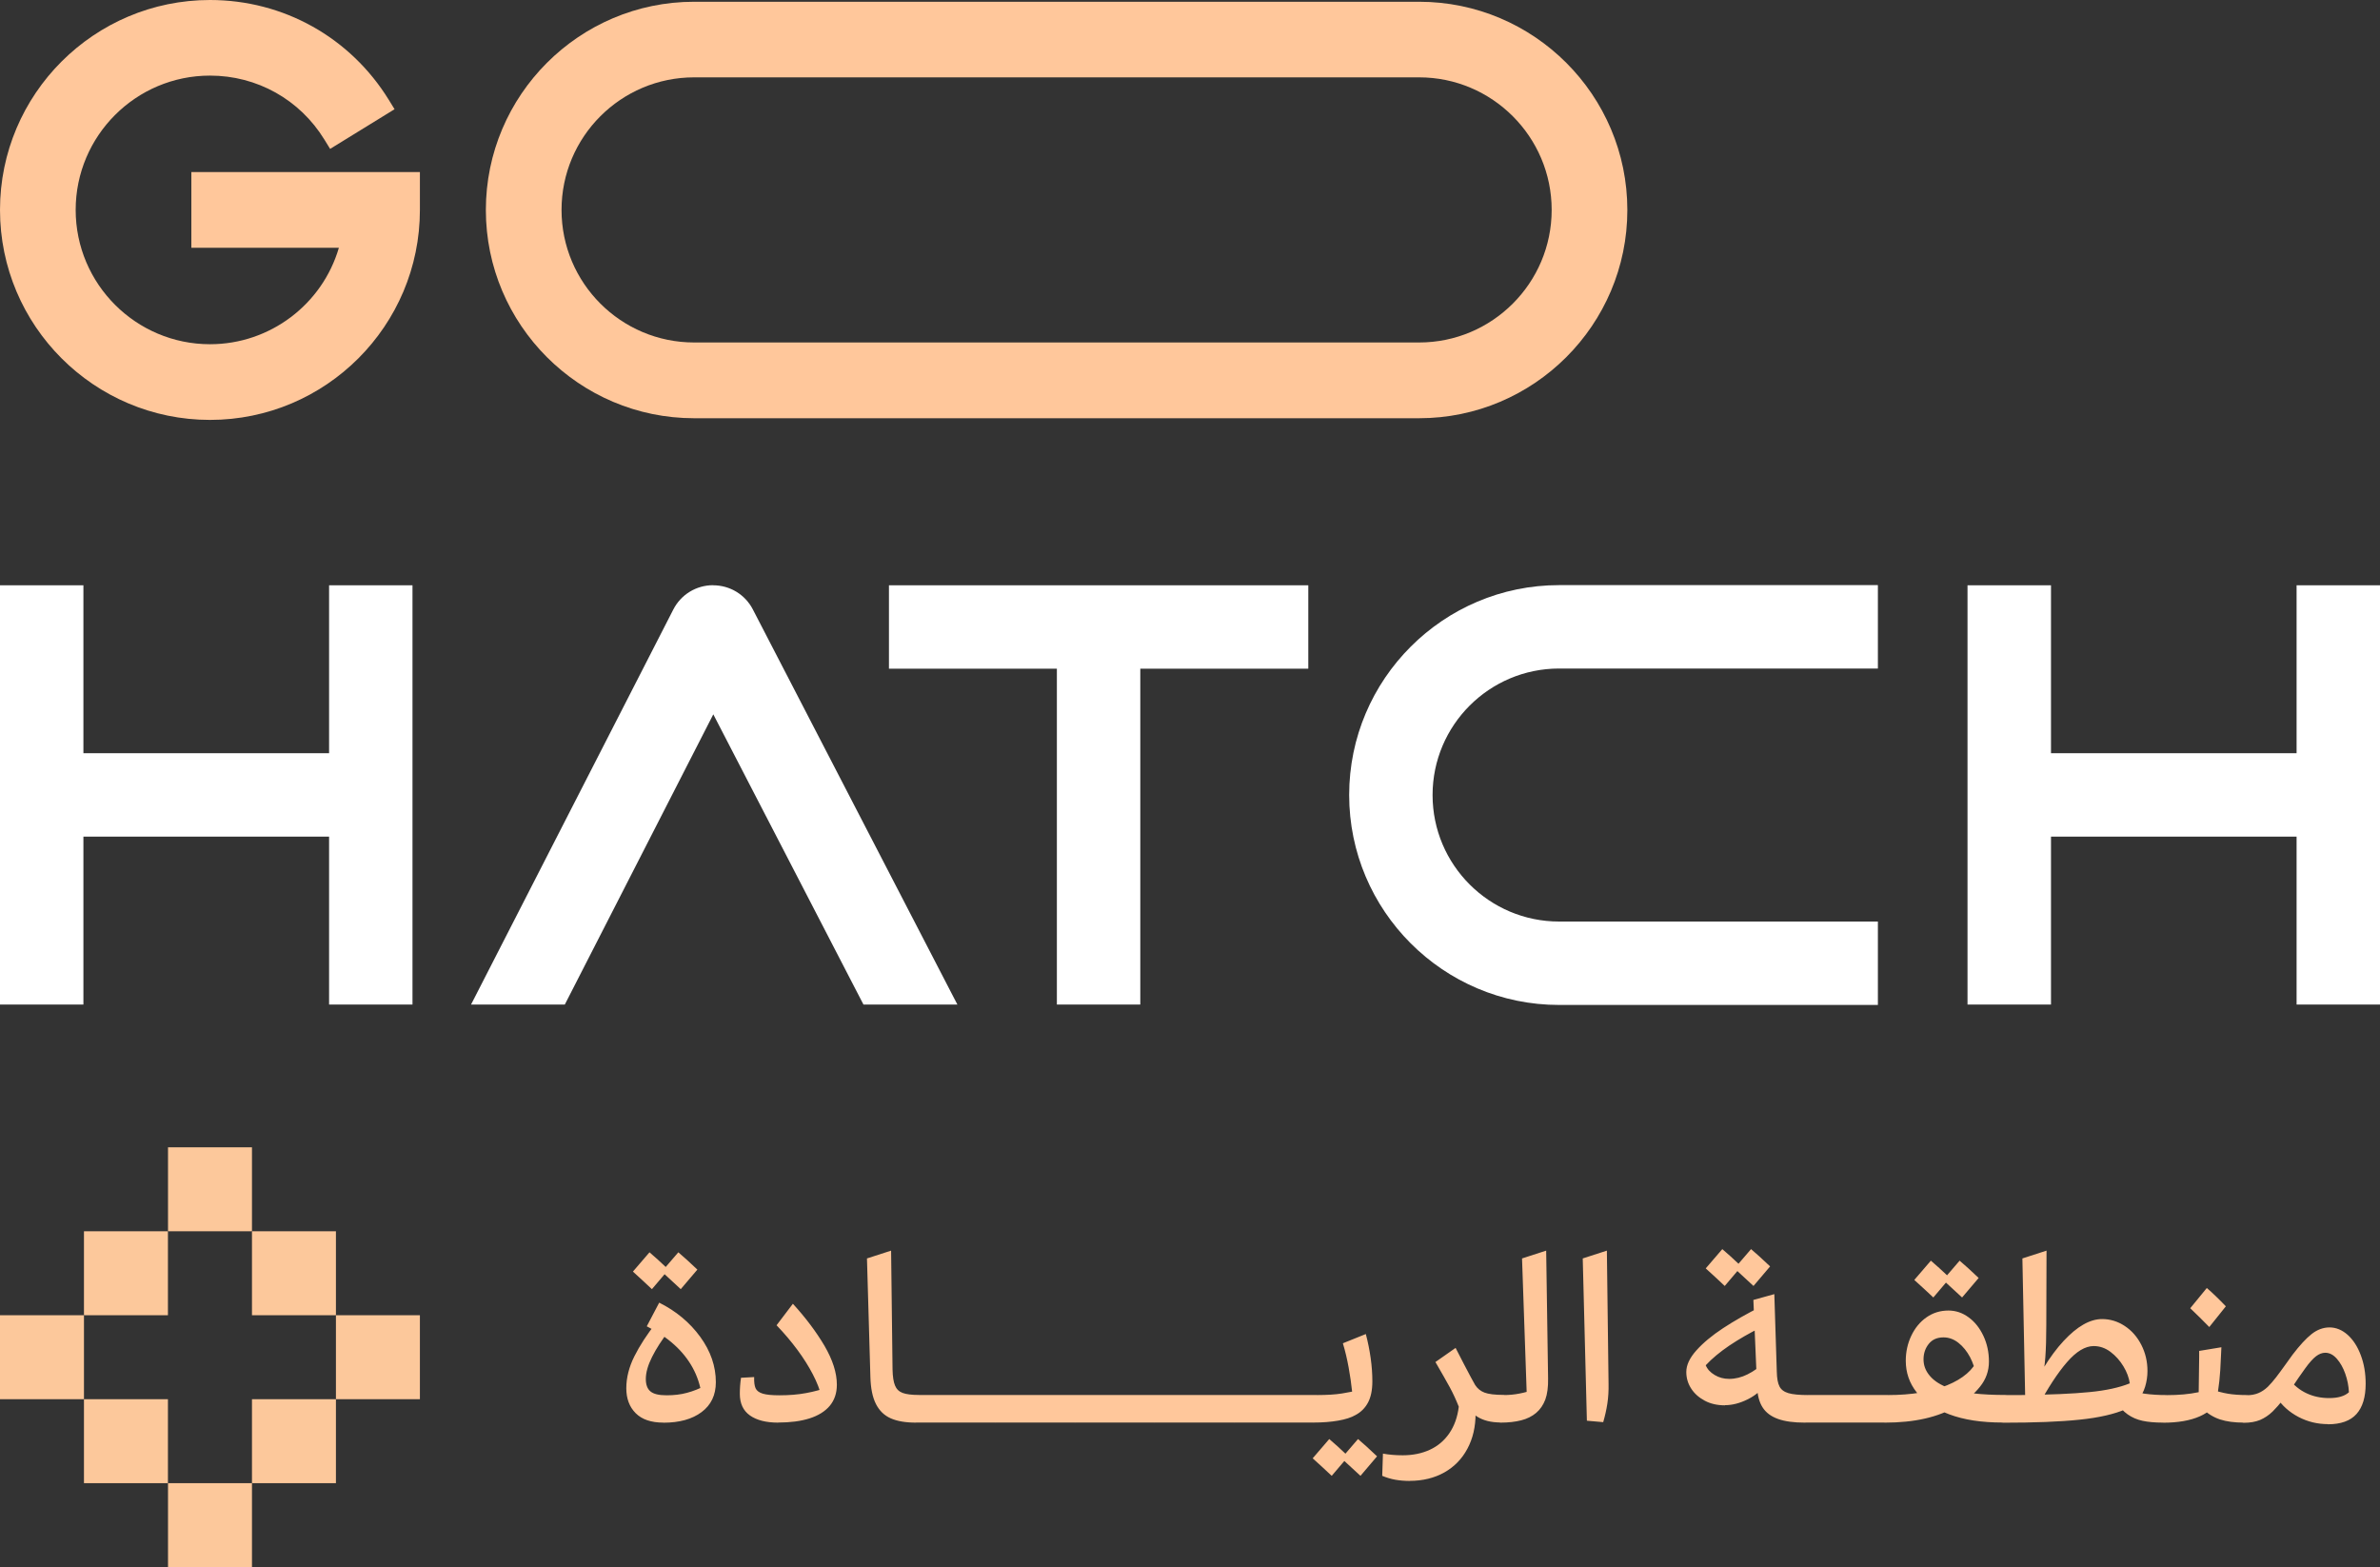 <?xml version="1.0" encoding="UTF-8"?>
<svg id="Layer_2" xmlns="http://www.w3.org/2000/svg" viewBox="0 0 298.76 196.73">
  <rect x="0" y="0" width="298.76" height="196.73" fill="#333333" stroke="none"/>
  <defs>
    <style>
      .cls-1 {
        fill: #ffc79b;
      }

      .cls-2 {
        fill: #fcc89b;
      }

      .cls-3 {
        fill: #fff;
      }
    </style>
  </defs>
  <g id="Layer_1-2" data-name="Layer_1">
    <g>
      <g>
        <path class="cls-3" d="M169.36,99.79c0,14.53,11.82,26.36,26.35,26.36h40.02v-10.47h-40.02c-8.76,0-15.88-7.12-15.88-15.88s7.12-15.88,15.88-15.88h40.02v-10.47h-40.02c-14.53,0-26.35,11.82-26.35,26.35"/>
        <polygon class="cls-3" points="41.31 94.55 10.47 94.55 10.47 73.47 0 73.47 0 126.1 10.47 126.1 10.47 105.02 41.31 105.02 41.31 126.1 51.78 126.1 51.78 73.47 41.31 73.47 41.31 94.55"/>
        <polygon class="cls-3" points="111.59 83.94 132.67 83.94 132.67 126.1 143.14 126.1 143.14 83.94 164.23 83.94 164.23 73.47 111.59 73.47 111.59 83.94"/>
        <polygon class="cls-3" points="288.29 73.47 288.29 94.55 257.46 94.55 257.46 73.47 246.98 73.47 246.98 126.1 257.46 126.1 257.46 105.02 288.29 105.02 288.29 126.1 298.76 126.1 298.76 73.47 288.29 73.47"/>
        <path class="cls-3" d="M89.52,73.46h-.01c-2.12,0-4.04,1.18-5,3.07l-25.38,49.57h11.77l18.64-36.43,18.85,36.43h11.79l-25.67-49.59c-.97-1.88-2.88-3.04-5-3.04"/>
        <path class="cls-1" d="M178.14.22h-91.01c-14.41,0-26.14,11.73-26.14,26.14s11.73,26.14,26.14,26.14h91.01c14.41,0,26.14-11.73,26.14-26.14S192.56.22,178.14.22M194.78,26.35c0,9.18-7.46,16.64-16.64,16.64h-91.01c-9.18,0-16.64-7.46-16.64-16.64s7.46-16.64,16.64-16.64h91.01c9.18,0,16.64,7.47,16.64,16.64"/>
        <path class="cls-1" d="M24.02,31.1h18.52c-2.08,7.11-8.64,12.11-16.18,12.11-9.29,0-16.86-7.56-16.86-16.86s7.56-16.86,16.86-16.86c5.9,0,11.27,3,14.36,8.03l.72,1.17,8.09-4.98-.72-1.17C43.97,4.69,35.58,0,26.36,0,11.82,0,0,11.82,0,26.35s11.82,26.36,26.36,26.36,26.35-11.82,26.35-26.36v-4.75h-28.69v9.5Z"/>
        <rect class="cls-2" x="21.09" y="144.02" width="10.54" height="10.54"/>
        <rect class="cls-2" x="31.63" y="154.56" width="10.54" height="10.54"/>
        <rect class="cls-2" x="42.17" y="165.1" width="10.54" height="10.54"/>
        <rect class="cls-2" x="21.09" y="186.18" width="10.54" height="10.54"/>
        <rect class="cls-2" x="31.63" y="175.64" width="10.54" height="10.54"/>
        <rect class="cls-2" x="10.54" y="154.56" width="10.54" height="10.54"/>
        <rect class="cls-2" x="0" y="165.1" width="10.54" height="10.54"/>
        <rect class="cls-2" x="10.54" y="175.64" width="10.54" height="10.54"/>
      </g>
      <path class="cls-1" d="M83.28,178.58c-1.53,0-2.69-.39-3.48-1.18-.79-.79-1.18-1.83-1.18-3.14s.34-2.66,1.01-4c.67-1.34,1.58-2.74,2.73-4.21l1.65.95c-.92,1.18-1.64,2.3-2.16,3.34s-.78,1.96-.78,2.76c0,.71.19,1.24.58,1.56.39.33,1.06.49,2.02.49s1.79-.1,2.56-.31c.77-.2,1.57-.52,2.4-.95l-.55,1.23c-.18-1.25-.56-2.39-1.13-3.43-.57-1.04-1.33-2-2.28-2.86-.95-.87-2.11-1.65-3.48-2.34l1.56-2.97c2.12,1.06,3.84,2.49,5.15,4.29,1.31,1.8,1.96,3.7,1.96,5.7,0,1.61-.6,2.86-1.79,3.75-1.19.89-2.79,1.33-4.79,1.33h0ZM81.84,161.83c-.78-.73-1.57-1.47-2.39-2.21l2.08-2.42c.61.51,1.41,1.24,2.39,2.17l-2.08,2.45h0ZM85.46,161.83c-.8-.73-1.59-1.47-2.39-2.21l2.08-2.42c.61.51,1.41,1.24,2.39,2.17l-2.08,2.45h0ZM97.68,178.58c-1.51,0-2.69-.3-3.54-.9-.85-.6-1.27-1.51-1.27-2.71,0-.69.05-1.37.15-2.02l1.65-.09c-.02.63.04,1.1.18,1.41.14.31.44.53.89.67.45.14,1.15.21,2.11.21,1.22,0,2.34-.09,3.34-.28,1-.18,1.98-.45,2.94-.8l-1.01,1.26c-.2-.88-.57-1.82-1.09-2.82-.52-1-1.16-2.02-1.93-3.06-.77-1.04-1.63-2.06-2.59-3.06l-.03-.03,2.05-2.7c1.61,1.76,2.93,3.52,3.97,5.28,1.03,1.77,1.55,3.39,1.55,4.88,0,1.06-.3,1.94-.89,2.65-.59.7-1.44,1.23-2.54,1.58-1.1.35-2.42.52-3.95.52h0ZM114.98,178.58c-1.31,0-2.36-.18-3.17-.54-.81-.36-1.42-.95-1.85-1.79-.43-.84-.66-1.97-.7-3.4l-.43-14.88,3.03-.98.18,14.91c.02.9.12,1.57.31,2.02.18.45.5.76.95.93.45.17,1.14.26,2.08.26.33,0,.57.18.73.54.16.36.24.78.24,1.27,0,.53-.13.94-.38,1.22-.26.29-.59.43-1,.43h0ZM114.98,178.58c-.27,0-.47-.14-.63-.43-.15-.29-.23-.7-.23-1.26,0-.51.12-.93.37-1.27.24-.34.54-.51.89-.51h9.98c.24,0,.44.15.6.46.15.31.23.67.23,1.1,0,.59-.11,1.06-.34,1.39-.22.34-.52.51-.89.51h-9.98ZM124.97,178.58c-.27,0-.47-.14-.63-.43-.15-.29-.23-.7-.23-1.26,0-.51.12-.93.37-1.27.24-.34.54-.51.89-.51h9.98c.24,0,.44.15.6.46.15.31.23.67.23,1.1,0,.59-.11,1.06-.34,1.39-.22.34-.52.51-.89.51h-9.98ZM134.95,178.58c-.27,0-.47-.14-.63-.43-.15-.29-.23-.7-.23-1.26,0-.51.12-.93.37-1.27.24-.34.54-.51.89-.51h9.98c.24,0,.44.15.6.46.15.31.23.67.23,1.1,0,.59-.11,1.06-.34,1.39-.22.34-.52.51-.89.51h-9.98ZM144.93,178.58c-.27,0-.47-.14-.63-.43-.15-.29-.23-.7-.23-1.26,0-.51.12-.93.37-1.27.24-.34.54-.51.89-.51h9.98c.24,0,.44.15.6.46.15.31.23.67.23,1.1,0,.59-.11,1.06-.34,1.39-.22.34-.52.51-.89.51h-9.98ZM154.92,178.58c-.27,0-.47-.14-.63-.43-.15-.29-.23-.7-.23-1.26,0-.51.12-.93.37-1.27.24-.34.54-.51.89-.51h9.98c.24,0,.44.15.6.46.15.31.23.67.23,1.1,0,.59-.11,1.06-.34,1.39-.22.34-.52.51-.89.51h-9.98ZM164.9,178.58c-.31,0-.53-.14-.66-.43-.13-.29-.2-.73-.2-1.35,0-.53.11-.94.32-1.24.21-.3.53-.44.93-.44.65,0,1.24-.02,1.75-.05.51-.03.98-.08,1.42-.15.44-.07.86-.15,1.27-.23-.1-.98-.25-2-.44-3.05-.19-1.05-.43-2.06-.72-3.02l2.88-1.16c.27,1.02.47,2.03.61,3.03.14,1,.21,1.97.21,2.91,0,1.08-.18,1.97-.54,2.65-.36.68-.88,1.21-1.58,1.58-.53.31-1.26.54-2.17.7-.92.16-1.95.24-3.09.24h0ZM167.17,185.26c-.78-.73-1.57-1.47-2.39-2.2l2.08-2.42c.61.51,1.41,1.24,2.39,2.17l-2.08,2.45h0ZM170.78,185.26l-2.39-2.2,2.08-2.42c.61.51,1.41,1.24,2.39,2.17l-2.08,2.45h0ZM176.97,185.9c-.63,0-1.24-.05-1.81-.15-.57-.1-1.12-.27-1.65-.49l.09-2.79c.76.14,1.58.21,2.48.21,1.27,0,2.4-.23,3.4-.69,1-.46,1.82-1.15,2.45-2.07.63-.92,1.03-2.03,1.19-3.34-.35-.88-.72-1.68-1.12-2.42-.4-.73-1-1.79-1.79-3.15l-.03-.03,2.54-1.78c.35.67.69,1.35,1.04,2.02.67,1.29,1.14,2.16,1.41,2.63.29.45.68.77,1.18.96.5.19,1.3.29,2.4.29.29,0,.49.13.63.38.13.26.2.64.2,1.15,0,.57-.09,1.04-.28,1.39-.18.36-.5.54-.95.54-1.16,0-2.14-.24-2.92-.73-.79-.49-1.44-1.34-1.98-2.54l1.01-.89c.24.51.43,1.04.57,1.58.13.54.2,1.03.2,1.45,0,1.67-.34,3.15-1.03,4.43-.68,1.28-1.65,2.27-2.89,2.97-1.25.7-2.7,1.06-4.35,1.06h0ZM188.36,178.58c-.29,0-.5-.14-.64-.41-.14-.28-.21-.72-.21-1.33,0-.57.1-1,.31-1.29.2-.29.52-.43.95-.43.35,0,.68-.02,1.01-.05.33-.03.65-.08.96-.14.32-.06.62-.13.9-.21l-.58-16.75,3.03-.98.24,16.05c.02,1.08-.1,1.97-.35,2.65-.26.68-.64,1.24-1.15,1.67-.51.43-1.13.74-1.87.93-.74.19-1.6.29-2.6.29h0ZM199.2,178.34l-.52-20.37,3.03-.98.21,16.69c.02.88-.03,1.72-.15,2.51-.12.8-.3,1.57-.52,2.33l-2.05-.18ZM216.54,176.41c-.96,0-1.81-.19-2.54-.58-.73-.39-1.31-.9-1.71-1.53-.41-.63-.61-1.33-.61-2.08,0-.86.42-1.76,1.26-2.7.84-.94,1.95-1.87,3.35-2.79,1.4-.92,3-1.83,4.79-2.73l-.03,2.63c-1.45.71-2.77,1.48-3.97,2.28-1.19.81-2.18,1.63-2.96,2.47.2.49.58.9,1.12,1.22.54.33,1.15.49,1.82.49.78,0,1.55-.19,2.31-.57.77-.38,1.51-.91,2.22-1.61l.37,2.51c-.69.98-1.54,1.72-2.54,2.22-1,.5-1.96.75-2.88.75h0ZM216.51,161.43c-.78-.74-1.57-1.47-2.39-2.21l2.08-2.42c.61.51,1.41,1.24,2.39,2.17l-2.08,2.45h0ZM220.12,161.43c-.8-.74-1.59-1.47-2.39-2.21l2.08-2.42c.61.51,1.41,1.24,2.39,2.17l-2.08,2.45h0ZM226.55,178.58c-1.37,0-2.49-.15-3.35-.46-.87-.31-1.52-.79-1.94-1.45-.43-.66-.66-1.56-.7-2.68l-.46-10.81,2.63-.73.31,9.74c.02.84.13,1.45.34,1.85.2.4.58.68,1.12.84.54.16,1.37.24,2.5.24.27,0,.46.14.6.41.13.28.2.65.2,1.12,0,.69-.09,1.19-.26,1.49-.17.3-.5.44-.96.44h0ZM226.58,178.58c-.27,0-.47-.14-.63-.43-.15-.29-.23-.7-.23-1.26,0-.51.12-.93.37-1.27.24-.34.54-.51.89-.51h9.98c.24,0,.44.15.6.46.15.31.23.67.23,1.1,0,.59-.11,1.06-.34,1.39-.22.34-.52.51-.89.51h-9.98ZM236.57,178.58c-.25,0-.45-.17-.61-.51-.16-.34-.24-.78-.24-1.33s.11-.93.34-1.21c.22-.28.53-.41.92-.41,2.96,0,5.44-.41,7.44-1.23,2-.82,3.3-1.94,3.89-3.37l-.28,2.08c-.1-.76-.35-1.5-.73-2.24-.39-.73-.87-1.33-1.45-1.79s-1.21-.69-1.88-.69c-.8,0-1.41.27-1.84.8-.43.53-.65,1.15-.67,1.87-.02.8.24,1.52.8,2.17.55.65,1.38,1.17,2.48,1.56.88.29,1.88.5,3,.63,1.12.13,2.48.2,4.07.2.27,0,.46.14.6.43.13.29.2.65.2,1.1,0,.59-.1,1.06-.31,1.41-.2.35-.51.52-.92.52-2.63,0-4.86-.34-6.69-1.03-1.83-.68-3.2-1.61-4.1-2.77-.91-1.16-1.36-2.48-1.36-3.95,0-1.12.23-2.17.69-3.14.46-.97,1.09-1.74,1.9-2.31.81-.57,1.73-.86,2.77-.86.92,0,1.77.29,2.54.86.78.57,1.39,1.35,1.85,2.33s.69,2.05.69,3.22-.37,2.22-1.12,3.15c-.75.94-1.73,1.77-2.96,2.48-1.14.67-2.46,1.18-3.95,1.52-1.49.34-3.17.51-5.05.51h0ZM242.69,162.87c-.78-.73-1.57-1.47-2.39-2.2l2.08-2.42c.61.51,1.41,1.24,2.39,2.17l-2.08,2.45h0ZM246.3,162.87l-2.39-2.2,2.08-2.42c.61.51,1.41,1.24,2.39,2.17l-2.08,2.45h0ZM251.39,178.58c-.29,0-.5-.15-.64-.44-.14-.3-.21-.75-.21-1.36,0-.35.05-.64.15-.89.1-.24.25-.43.44-.57.19-.13.41-.2.66-.2h1.84c3.68-.04,6.55-.16,8.64-.37,2.08-.2,3.78-.57,5.08-1.1-.1-.71-.37-1.43-.8-2.14-.43-.71-.97-1.32-1.62-1.81-.65-.49-1.36-.73-2.11-.73-1.06,0-2.18.67-3.35,2.02-1.17,1.35-2.4,3.23-3.69,5.64l-1.68-.24c1.59-3.55,3.24-6.24,4.95-8.07,1.7-1.83,3.31-2.74,4.82-2.74,1.02,0,1.97.29,2.85.87.88.58,1.57,1.37,2.08,2.37.51,1,.77,2.09.77,3.28,0,.67-.1,1.33-.29,1.96-.19.63-.5,1.2-.9,1.7-.41.5-.91.87-1.5,1.12-1.45.63-3.39,1.08-5.83,1.33-2.44.26-5.65.38-9.63.38h0ZM254.24,176.41l-.37-18.44,3.03-.98-.03,9.34c0,1.61-.04,2.96-.12,4.03-.08,1.07-.23,2.13-.46,3.17l-1.26,3-.8-.12ZM271.54,178.58c-1.04,0-1.91-.08-2.6-.23-.69-.15-1.31-.42-1.85-.8-.54-.38-1.04-.91-1.49-1.61l1.35-1.5c.71.22,1.47.39,2.27.51.8.11,1.7.17,2.73.17.29,0,.49.12.63.37.13.25.2.63.2,1.16,0,.59-.1,1.06-.31,1.41-.2.35-.51.52-.92.52h0ZM271.54,178.58c-.27,0-.47-.15-.63-.44-.15-.3-.23-.73-.23-1.3,0-.33.05-.62.15-.89.1-.27.24-.47.43-.61.18-.14.41-.21.67-.21.8,0,1.52-.03,2.17-.09.65-.06,1.29-.15,1.9-.28.02-1.14.04-2.6.06-4.38v-.8l2.79-.46-.06,1.26c-.04,1.16-.11,2.16-.2,3-.09.84-.21,1.59-.35,2.27-.2.9-.9,1.61-2.1,2.14-1.19.53-2.73.8-4.61.8h0ZM277.33,166.58c-.78-.8-1.57-1.58-2.39-2.36l2.08-2.54c.71.61,1.51,1.38,2.39,2.3l-2.08,2.6h0ZM281.71,178.58c-1.2,0-2.22-.13-3.03-.4-.82-.27-1.57-.73-2.27-1.41l.98-2.42c.86.29,1.62.49,2.28.6.66.11,1.46.17,2.4.17.33,0,.55.14.67.41.12.28.18.68.18,1.21,0,.47-.12.89-.35,1.27-.23.38-.53.57-.87.57h0ZM292.24,178.77c-1.33,0-2.56-.3-3.71-.9-1.14-.6-2.05-1.41-2.73-2.43l1.44-2.42c.69.86,1.46,1.49,2.31,1.88.85.4,1.79.6,2.83.6.55,0,1.04-.06,1.45-.18.42-.12.76-.31,1.03-.55-.04-.8-.19-1.57-.46-2.33-.27-.76-.62-1.38-1.06-1.88-.44-.5-.92-.75-1.45-.75-.39,0-.78.15-1.16.44-.39.3-.85.81-1.38,1.55-.24.33-.51.7-.8,1.13-.27.39-.46.67-.58.86-.51.76-.98,1.4-1.39,1.93-.42.53-.85,1.02-1.3,1.47-.49.47-1.02.82-1.58,1.06-.56.23-1.24.35-2.04.35-.31,0-.53-.15-.66-.46-.13-.31-.2-.74-.2-1.32,0-.53.1-.94.31-1.24.2-.3.52-.44.95-.44.53,0,1.01-.09,1.42-.26.42-.17.82-.44,1.21-.81.33-.33.66-.71,1.01-1.16.35-.45.72-.96,1.13-1.53.33-.45.64-.89.95-1.32.9-1.18,1.7-2.05,2.4-2.6.7-.55,1.45-.83,2.25-.83s1.57.31,2.27.93c.69.62,1.25,1.48,1.65,2.56.41,1.08.61,2.28.61,3.58,0,1.67-.38,2.94-1.15,3.8s-1.97,1.29-3.6,1.29h0Z"/>
    </g>
  </g>
</svg>